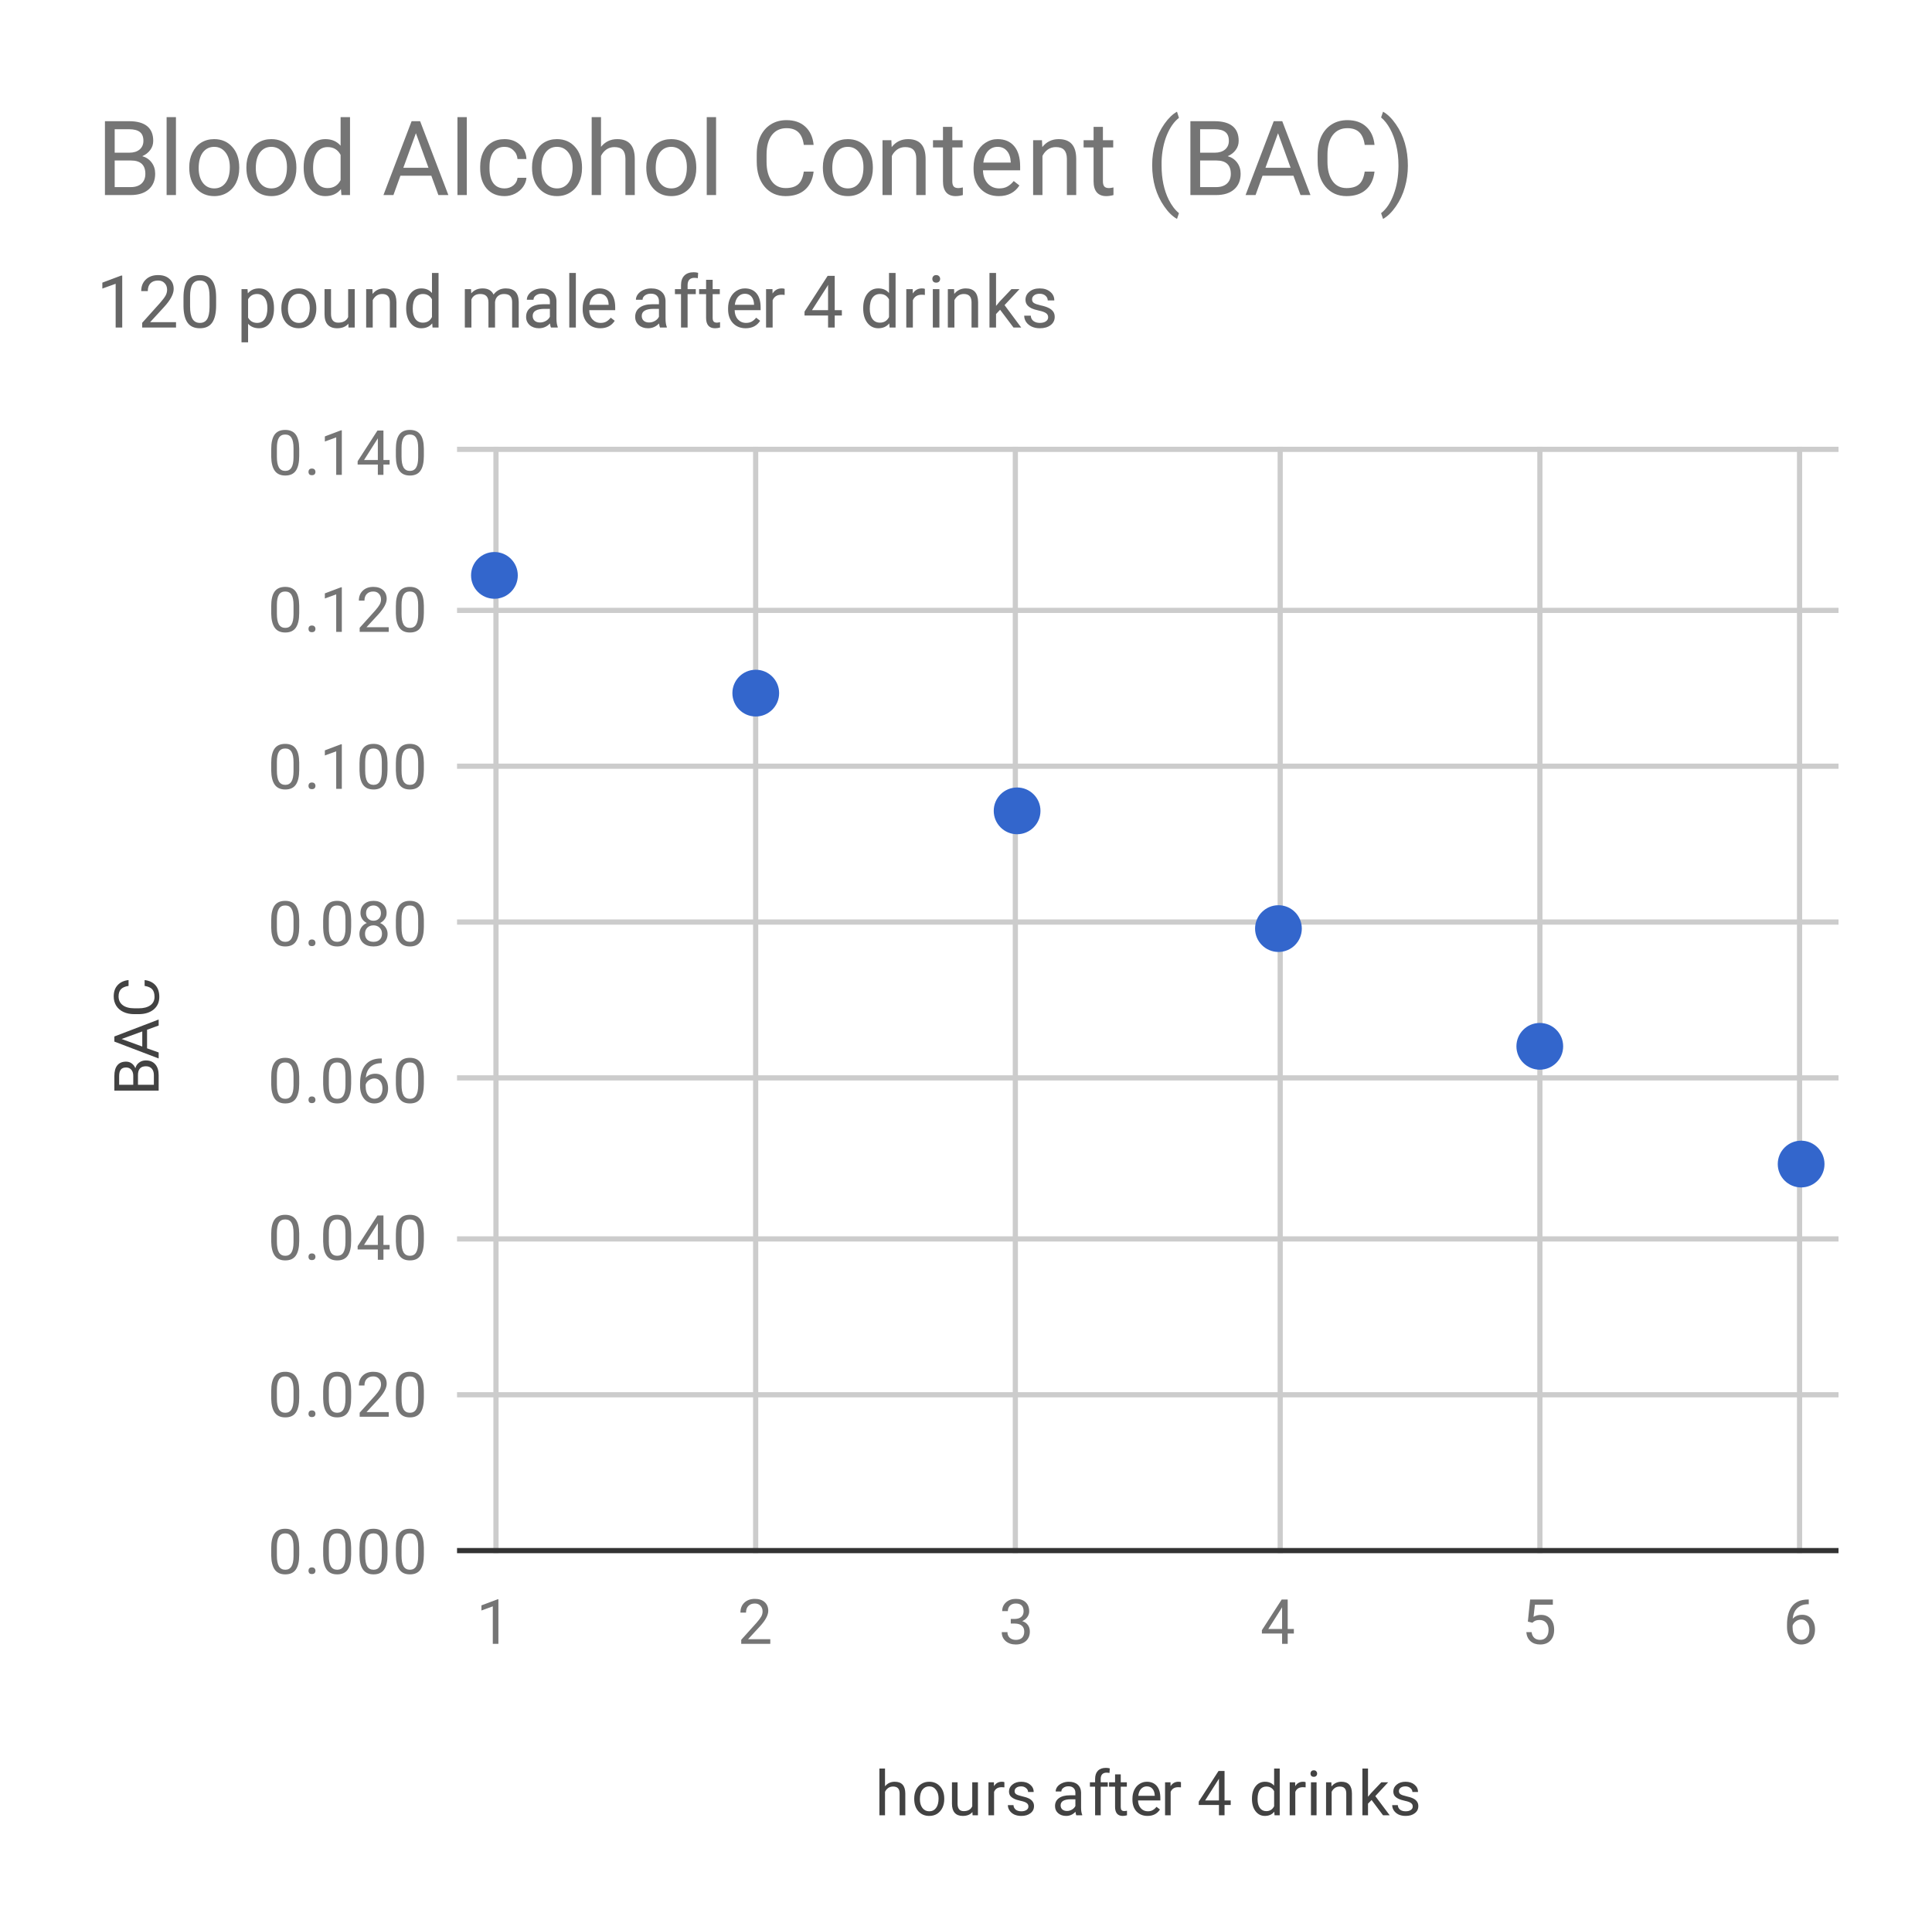 <svg version="1.1" viewBox="0.0 0.0 372.0 371.0" fill="none" stroke="none" stroke-linecap="square" stroke-miterlimit="10" width="372" height="371" xmlns:xlink="http://www.w3.org/1999/xlink" xmlns="http://www.w3.org/2000/svg"><path fill="#ffffff" d="M0 0L372.0 0L372.0 371.0L0 371.0L0 0Z" fill-rule="nonzero"/><path stroke="#cccccc" stroke-width="1.0" stroke-linecap="butt" d="M95.5 86.5L95.5 298.5" fill-rule="nonzero"/><path stroke="#cccccc" stroke-width="1.0" stroke-linecap="butt" d="M145.5 86.5L145.5 298.5" fill-rule="nonzero"/><path stroke="#cccccc" stroke-width="1.0" stroke-linecap="butt" d="M195.5 86.5L195.5 298.5" fill-rule="nonzero"/><path stroke="#cccccc" stroke-width="1.0" stroke-linecap="butt" d="M246.5 86.5L246.5 298.5" fill-rule="nonzero"/><path stroke="#cccccc" stroke-width="1.0" stroke-linecap="butt" d="M296.5 86.5L296.5 298.5" fill-rule="nonzero"/><path stroke="#cccccc" stroke-width="1.0" stroke-linecap="butt" d="M346.5 86.5L346.5 298.5" fill-rule="nonzero"/><path stroke="#333333" stroke-width="1.0" stroke-linecap="butt" d="M88.5 298.5L353.5 298.5" fill-rule="nonzero"/><path stroke="#cccccc" stroke-width="1.0" stroke-linecap="butt" d="M88.5 268.5L353.5 268.5" fill-rule="nonzero"/><path stroke="#cccccc" stroke-width="1.0" stroke-linecap="butt" d="M88.5 238.5L353.5 238.5" fill-rule="nonzero"/><path stroke="#cccccc" stroke-width="1.0" stroke-linecap="butt" d="M88.5 207.5L353.5 207.5" fill-rule="nonzero"/><path stroke="#cccccc" stroke-width="1.0" stroke-linecap="butt" d="M88.5 177.5L353.5 177.5" fill-rule="nonzero"/><path stroke="#cccccc" stroke-width="1.0" stroke-linecap="butt" d="M88.5 147.5L353.5 147.5" fill-rule="nonzero"/><path stroke="#cccccc" stroke-width="1.0" stroke-linecap="butt" d="M88.5 117.5L353.5 117.5" fill-rule="nonzero"/><path stroke="#cccccc" stroke-width="1.0" stroke-linecap="butt" d="M88.5 86.5L353.5 86.5" fill-rule="nonzero"/><clipPath id="id_0"><path d="M88.55 86.917L353.45 86.917L353.45 298.45L88.55 298.45L88.55 86.917Z" clip-rule="nonzero"/></clipPath><path fill="#3366cc" clip-path="url(#id_0)" d="M99.699 110.766C99.699 113.251 97.684 115.266 95.199 115.266C92.713 115.266 90.699 113.251 90.699 110.766C90.699 108.281 92.713 106.266 95.199 106.266C97.684 106.266 99.699 108.281 99.699 110.766Z" fill-rule="nonzero"/><path fill="#3366cc" clip-path="url(#id_0)" d="M150.019 133.43C150.019 135.916 148.004 137.93 145.519 137.93C143.034 137.93 141.019 135.916 141.019 133.43C141.019 130.945 143.034 128.93 145.519 128.93C148.004 128.93 150.019 130.945 150.019 133.43Z" fill-rule="nonzero"/><path fill="#3366cc" clip-path="url(#id_0)" d="M200.34 156.095C200.34 158.58 198.325 160.595 195.84 160.595C193.354 160.595 191.34 158.58 191.34 156.095C191.34 153.609 193.354 151.595 195.84 151.595C198.325 151.595 200.34 153.609 200.34 156.095Z" fill-rule="nonzero"/><path fill="#3366cc" clip-path="url(#id_0)" d="M250.66 178.759C250.66 181.244 248.646 183.259 246.16 183.259C243.675 183.259 241.66 181.244 241.66 178.759C241.66 176.274 243.675 174.259 246.16 174.259C248.646 174.259 250.66 176.274 250.66 178.759Z" fill-rule="nonzero"/><path fill="#3366cc" clip-path="url(#id_0)" d="M300.981 201.423C300.981 203.908 298.966 205.923 296.481 205.923C293.996 205.923 291.981 203.908 291.981 201.423C291.981 198.938 293.996 196.923 296.481 196.923C298.966 196.923 300.981 198.938 300.981 201.423Z" fill-rule="nonzero"/><path fill="#3366cc" clip-path="url(#id_0)" d="M351.301 224.087C351.301 226.573 349.287 228.587 346.801 228.587C344.316 228.587 342.301 226.573 342.301 224.087C342.301 221.602 344.316 219.587 346.801 219.587C349.287 219.587 351.301 221.602 351.301 224.087Z" fill-rule="nonzero"/><path fill="#424242" d="M170.406 343.872Q171.125 342.997 172.281 342.997Q174.297 342.997 174.312 345.262L174.312 349.45L173.219 349.45L173.219 345.247Q173.219 344.575 172.906 344.247Q172.609 343.919 171.953 343.919Q171.422 343.919 171.016 344.2Q170.625 344.481 170.406 344.934L170.406 349.45L169.328 349.45L169.328 340.45L170.406 340.45L170.406 343.872ZM176.031 346.216Q176.031 345.294 176.391 344.544Q176.766 343.794 177.422 343.403Q178.078 342.997 178.906 342.997Q180.203 342.997 181.0 343.887Q181.812 344.778 181.812 346.278L181.812 346.356Q181.812 347.278 181.453 348.012Q181.094 348.747 180.438 349.169Q179.781 349.575 178.922 349.575Q177.641 349.575 176.828 348.684Q176.031 347.778 176.031 346.294L176.031 346.216ZM177.125 346.356Q177.125 347.403 177.609 348.044Q178.109 348.684 178.922 348.684Q179.75 348.684 180.234 348.044Q180.719 347.387 180.719 346.216Q180.719 345.184 180.219 344.544Q179.734 343.887 178.906 343.887Q178.109 343.887 177.609 344.528Q177.125 345.153 177.125 346.356ZM187.234 348.825Q186.609 349.575 185.375 349.575Q184.359 349.575 183.828 348.981Q183.297 348.387 183.297 347.231L183.297 343.106L184.375 343.106L184.375 347.2Q184.375 348.653 185.547 348.653Q186.797 348.653 187.203 347.716L187.203 343.106L188.297 343.106L188.297 349.45L187.266 349.45L187.234 348.825ZM193.391 344.075Q193.141 344.044 192.859 344.044Q191.781 344.044 191.406 344.95L191.406 349.45L190.328 349.45L190.328 343.106L191.375 343.106L191.391 343.841Q191.922 342.997 192.906 342.997Q193.219 342.997 193.391 343.075L193.391 344.075ZM198.016 347.762Q198.016 347.325 197.672 347.091Q197.344 346.841 196.516 346.669Q195.703 346.497 195.219 346.247Q194.734 345.997 194.5 345.669Q194.281 345.325 194.281 344.856Q194.281 344.075 194.938 343.544Q195.594 342.997 196.625 342.997Q197.703 342.997 198.359 343.559Q199.031 344.106 199.031 344.966L197.953 344.966Q197.953 344.528 197.562 344.216Q197.188 343.887 196.625 343.887Q196.031 343.887 195.688 344.153Q195.359 344.403 195.359 344.809Q195.359 345.2 195.672 345.403Q195.984 345.606 196.797 345.794Q197.609 345.966 198.109 346.216Q198.609 346.466 198.844 346.825Q199.094 347.184 199.094 347.684Q199.094 348.544 198.406 349.059Q197.734 349.575 196.656 349.575Q195.891 349.575 195.297 349.309Q194.719 349.028 194.391 348.544Q194.062 348.059 194.062 347.497L195.141 347.497Q195.172 348.044 195.578 348.372Q195.984 348.684 196.656 348.684Q197.266 348.684 197.641 348.434Q198.016 348.184 198.016 347.762ZM207.234 349.45Q207.141 349.262 207.078 348.778Q206.328 349.575 205.281 349.575Q204.344 349.575 203.734 349.044Q203.141 348.512 203.141 347.684Q203.141 346.7 203.891 346.153Q204.641 345.606 206.016 345.606L207.062 345.606L207.062 345.106Q207.062 344.544 206.719 344.216Q206.391 343.872 205.719 343.872Q205.141 343.872 204.75 344.169Q204.359 344.45 204.359 344.872L203.266 344.872Q203.266 344.387 203.594 343.95Q203.938 343.512 204.516 343.262Q205.094 342.997 205.781 342.997Q206.891 342.997 207.5 343.544Q208.125 344.091 208.156 345.044L208.156 347.966Q208.156 348.841 208.375 349.356L208.375 349.45L207.234 349.45ZM205.438 348.622Q205.953 348.622 206.406 348.356Q206.859 348.091 207.062 347.669L207.062 346.372L206.219 346.372Q204.219 346.372 204.219 347.544Q204.219 348.044 204.562 348.341Q204.906 348.622 205.438 348.622ZM210.859 349.45L210.859 343.95L209.859 343.95L209.859 343.106L210.859 343.106L210.859 342.466Q210.859 341.434 211.391 340.887Q211.938 340.325 212.938 340.325Q213.312 340.325 213.688 340.419L213.625 341.309Q213.344 341.247 213.047 341.247Q212.516 341.247 212.219 341.559Q211.938 341.872 211.938 342.434L211.938 343.106L213.297 343.106L213.297 343.95L211.938 343.95L211.938 349.45L210.859 349.45ZM215.797 341.575L215.797 343.106L216.969 343.106L216.969 343.95L215.797 343.95L215.797 347.872Q215.797 348.262 215.953 348.45Q216.109 348.637 216.484 348.637Q216.672 348.637 217.0 348.575L217.0 349.45Q216.578 349.575 216.172 349.575Q215.453 349.575 215.078 349.137Q214.703 348.684 214.703 347.872L214.703 343.95L213.547 343.95L213.547 343.106L214.703 343.106L214.703 341.575L215.797 341.575ZM220.953 349.575Q219.656 349.575 218.844 348.731Q218.047 347.872 218.047 346.45L218.047 346.262Q218.047 345.309 218.406 344.575Q218.766 343.825 219.406 343.419Q220.062 342.997 220.812 342.997Q222.047 342.997 222.734 343.809Q223.422 344.622 223.422 346.137L223.422 346.591L219.125 346.591Q219.156 347.528 219.672 348.106Q220.203 348.684 221.016 348.684Q221.578 348.684 221.969 348.45Q222.375 348.216 222.688 347.825L223.344 348.341Q222.547 349.575 220.953 349.575ZM220.812 343.887Q220.156 343.887 219.703 344.372Q219.266 344.841 219.172 345.7L222.344 345.7L222.344 345.622Q222.297 344.794 221.891 344.341Q221.5 343.887 220.812 343.887ZM227.391 344.075Q227.141 344.044 226.859 344.044Q225.781 344.044 225.406 344.95L225.406 349.45L224.328 349.45L224.328 343.106L225.375 343.106L225.391 343.841Q225.922 342.997 226.906 342.997Q227.219 342.997 227.391 343.075L227.391 344.075ZM235.781 346.591L236.969 346.591L236.969 347.466L235.781 347.466L235.781 349.45L234.703 349.45L234.703 347.466L230.812 347.466L230.812 346.825L234.625 340.919L235.781 340.919L235.781 346.591ZM232.047 346.591L234.703 346.591L234.703 342.403L234.562 342.637L232.047 346.591ZM241.062 346.231Q241.062 344.762 241.75 343.887Q242.438 342.997 243.562 342.997Q244.672 342.997 245.328 343.747L245.328 340.45L246.406 340.45L246.406 349.45L245.406 349.45L245.359 348.762Q244.703 349.575 243.547 349.575Q242.453 349.575 241.75 348.669Q241.062 347.762 241.062 346.309L241.062 346.231ZM242.141 346.356Q242.141 347.434 242.578 348.044Q243.031 348.653 243.812 348.653Q244.844 348.653 245.328 347.716L245.328 344.809Q244.844 343.919 243.828 343.919Q243.031 343.919 242.578 344.528Q242.141 345.137 242.141 346.356ZM251.391 344.075Q251.141 344.044 250.859 344.044Q249.781 344.044 249.406 344.95L249.406 349.45L248.328 349.45L248.328 343.106L249.375 343.106L249.391 343.841Q249.922 342.997 250.906 342.997Q251.219 342.997 251.391 343.075L251.391 344.075ZM253.5 349.45L252.422 349.45L252.422 343.106L253.5 343.106L253.5 349.45ZM252.328 341.434Q252.328 341.169 252.484 340.981Q252.656 340.794 252.969 340.794Q253.281 340.794 253.438 340.981Q253.609 341.169 253.609 341.434Q253.609 341.684 253.438 341.872Q253.281 342.044 252.969 342.044Q252.656 342.044 252.484 341.872Q252.328 341.684 252.328 341.434ZM256.344 343.106L256.375 343.903Q257.109 342.997 258.281 342.997Q260.297 342.997 260.312 345.262L260.312 349.45L259.219 349.45L259.219 345.247Q259.219 344.575 258.906 344.247Q258.609 343.919 257.953 343.919Q257.422 343.919 257.016 344.2Q256.625 344.481 256.406 344.934L256.406 349.45L255.328 349.45L255.328 343.106L256.344 343.106ZM264.094 346.512L263.406 347.216L263.406 349.45L262.328 349.45L262.328 340.45L263.406 340.45L263.406 345.887L263.984 345.2L265.969 343.106L267.281 343.106L264.812 345.762L267.578 349.45L266.297 349.45L264.094 346.512ZM272.016 347.762Q272.016 347.325 271.672 347.091Q271.344 346.841 270.516 346.669Q269.703 346.497 269.219 346.247Q268.734 345.997 268.5 345.669Q268.281 345.325 268.281 344.856Q268.281 344.075 268.938 343.544Q269.594 342.997 270.625 342.997Q271.703 342.997 272.359 343.559Q273.031 344.106 273.031 344.966L271.953 344.966Q271.953 344.528 271.562 344.216Q271.188 343.887 270.625 343.887Q270.031 343.887 269.688 344.153Q269.359 344.403 269.359 344.809Q269.359 345.2 269.672 345.403Q269.984 345.606 270.797 345.794Q271.609 345.966 272.109 346.216Q272.609 346.466 272.844 346.825Q273.094 347.184 273.094 347.684Q273.094 348.544 272.406 349.059Q271.734 349.575 270.656 349.575Q269.891 349.575 269.297 349.309Q268.719 349.028 268.391 348.544Q268.062 348.059 268.062 347.497L269.141 347.497Q269.172 348.044 269.578 348.372Q269.984 348.684 270.656 348.684Q271.266 348.684 271.641 348.434Q272.016 348.184 272.016 347.762Z" fill-rule="nonzero"/><path fill="#424242" d="M30.55 209.949L22.019 209.949L22.019 207.152Q22.019 205.761 22.597 205.074Q23.159 204.371 24.284 204.371Q24.894 204.371 25.363 204.715Q25.816 205.043 26.066 205.636Q26.253 204.933 26.8 204.543Q27.331 204.136 28.081 204.136Q29.238 204.136 29.894 204.886Q30.55 205.621 30.55 206.98L30.55 209.949ZM26.566 208.824L29.628 208.824L29.628 206.965Q29.628 206.168 29.222 205.715Q28.816 205.261 28.097 205.261Q26.566 205.261 26.566 206.949L26.566 208.824ZM25.659 208.824L25.659 207.121Q25.659 206.386 25.3 205.949Q24.925 205.496 24.284 205.496Q23.581 205.496 23.269 205.902Q22.941 206.308 22.941 207.152L22.941 208.824L25.659 208.824ZM28.316 198.23L28.316 201.808L30.55 202.605L30.55 203.761L22.019 200.511L22.019 199.527L30.55 196.261L30.55 197.418L28.316 198.23ZM27.394 201.465L27.394 198.558L23.409 200.011L27.394 201.465ZM27.847 188.668Q29.191 188.824 29.941 189.668Q30.675 190.511 30.675 191.902Q30.675 193.418 29.597 194.324Q28.503 195.23 26.675 195.23L25.863 195.23Q24.675 195.23 23.769 194.808Q22.863 194.386 22.378 193.605Q21.894 192.824 21.894 191.808Q21.894 190.449 22.659 189.636Q23.425 188.808 24.753 188.668L24.753 189.793Q23.738 189.949 23.284 190.433Q22.831 190.918 22.831 191.808Q22.831 192.886 23.628 193.496Q24.425 194.105 25.894 194.105L26.722 194.105Q28.113 194.105 28.941 193.527Q29.753 192.949 29.753 191.902Q29.753 190.965 29.331 190.465Q28.894 189.965 27.847 189.793L27.847 188.668Z" fill-rule="nonzero"/><path fill="#757575" d="M57.612 299.309Q57.612 301.216 56.956 302.153Q56.316 303.075 54.925 303.075Q53.566 303.075 52.909 302.169Q52.253 301.262 52.222 299.45L52.222 298.012Q52.222 296.122 52.862 295.216Q53.519 294.294 54.909 294.294Q56.284 294.294 56.941 295.184Q57.597 296.059 57.612 297.903L57.612 299.309ZM56.519 297.825Q56.519 296.45 56.128 295.825Q55.753 295.184 54.909 295.184Q54.081 295.184 53.691 295.825Q53.316 296.45 53.316 297.747L53.316 299.481Q53.316 300.856 53.706 301.528Q54.112 302.184 54.925 302.184Q55.722 302.184 56.112 301.559Q56.503 300.934 56.519 299.606L56.519 297.825ZM59.394 302.387Q59.394 302.106 59.55 301.919Q59.722 301.731 60.05 301.731Q60.394 301.731 60.566 301.919Q60.737 302.106 60.737 302.387Q60.737 302.653 60.566 302.841Q60.394 303.012 60.05 303.012Q59.722 303.012 59.55 302.841Q59.394 302.653 59.394 302.387ZM67.612 299.309Q67.612 301.216 66.956 302.153Q66.316 303.075 64.925 303.075Q63.566 303.075 62.909 302.169Q62.253 301.262 62.222 299.45L62.222 298.012Q62.222 296.122 62.862 295.216Q63.519 294.294 64.909 294.294Q66.284 294.294 66.941 295.184Q67.597 296.059 67.612 297.903L67.612 299.309ZM66.519 297.825Q66.519 296.45 66.128 295.825Q65.753 295.184 64.909 295.184Q64.081 295.184 63.691 295.825Q63.316 296.45 63.316 297.747L63.316 299.481Q63.316 300.856 63.706 301.528Q64.112 302.184 64.925 302.184Q65.722 302.184 66.112 301.559Q66.503 300.934 66.519 299.606L66.519 297.825ZM74.612 299.309Q74.612 301.216 73.956 302.153Q73.316 303.075 71.925 303.075Q70.566 303.075 69.909 302.169Q69.253 301.262 69.222 299.45L69.222 298.012Q69.222 296.122 69.862 295.216Q70.519 294.294 71.909 294.294Q73.284 294.294 73.941 295.184Q74.597 296.059 74.612 297.903L74.612 299.309ZM73.519 297.825Q73.519 296.45 73.128 295.825Q72.753 295.184 71.909 295.184Q71.081 295.184 70.691 295.825Q70.316 296.45 70.316 297.747L70.316 299.481Q70.316 300.856 70.706 301.528Q71.112 302.184 71.925 302.184Q72.722 302.184 73.112 301.559Q73.503 300.934 73.519 299.606L73.519 297.825ZM81.612 299.309Q81.612 301.216 80.956 302.153Q80.316 303.075 78.925 303.075Q77.566 303.075 76.909 302.169Q76.253 301.262 76.222 299.45L76.222 298.012Q76.222 296.122 76.862 295.216Q77.519 294.294 78.909 294.294Q80.284 294.294 80.941 295.184Q81.597 296.059 81.612 297.903L81.612 299.309ZM80.519 297.825Q80.519 296.45 80.128 295.825Q79.753 295.184 78.909 295.184Q78.081 295.184 77.691 295.825Q77.316 296.45 77.316 297.747L77.316 299.481Q77.316 300.856 77.706 301.528Q78.112 302.184 78.925 302.184Q79.722 302.184 80.112 301.559Q80.503 300.934 80.519 299.606L80.519 297.825Z" fill-rule="nonzero"/><path fill="#757575" d="M57.612 269.09Q57.612 270.997 56.956 271.934Q56.316 272.856 54.925 272.856Q53.566 272.856 52.909 271.95Q52.253 271.043 52.222 269.231L52.222 267.793Q52.222 265.903 52.862 264.997Q53.519 264.075 54.909 264.075Q56.284 264.075 56.941 264.965Q57.597 265.84 57.612 267.684L57.612 269.09ZM56.519 267.606Q56.519 266.231 56.128 265.606Q55.753 264.965 54.909 264.965Q54.081 264.965 53.691 265.606Q53.316 266.231 53.316 267.528L53.316 269.262Q53.316 270.637 53.706 271.309Q54.112 271.965 54.925 271.965Q55.722 271.965 56.112 271.34Q56.503 270.715 56.519 269.387L56.519 267.606ZM59.394 272.168Q59.394 271.887 59.55 271.7Q59.722 271.512 60.05 271.512Q60.394 271.512 60.566 271.7Q60.737 271.887 60.737 272.168Q60.737 272.434 60.566 272.622Q60.394 272.793 60.05 272.793Q59.722 272.793 59.55 272.622Q59.394 272.434 59.394 272.168ZM67.612 269.09Q67.612 270.997 66.956 271.934Q66.316 272.856 64.925 272.856Q63.566 272.856 62.909 271.95Q62.253 271.043 62.222 269.231L62.222 267.793Q62.222 265.903 62.862 264.997Q63.519 264.075 64.909 264.075Q66.284 264.075 66.941 264.965Q67.597 265.84 67.612 267.684L67.612 269.09ZM66.519 267.606Q66.519 266.231 66.128 265.606Q65.753 264.965 64.909 264.965Q64.081 264.965 63.691 265.606Q63.316 266.231 63.316 267.528L63.316 269.262Q63.316 270.637 63.706 271.309Q64.112 271.965 64.925 271.965Q65.722 271.965 66.112 271.34Q66.503 270.715 66.519 269.387L66.519 267.606ZM74.847 272.731L69.253 272.731L69.253 271.95L72.206 268.668Q72.862 267.918 73.112 267.465Q73.362 266.997 73.362 266.497Q73.362 265.825 72.956 265.403Q72.566 264.965 71.878 264.965Q71.081 264.965 70.628 265.434Q70.175 265.887 70.175 266.715L69.097 266.715Q69.097 265.528 69.847 264.809Q70.612 264.075 71.878 264.075Q73.081 264.075 73.769 264.7Q74.456 265.325 74.456 266.372Q74.456 267.622 72.847 269.372L70.566 271.84L74.847 271.84L74.847 272.731ZM81.612 269.09Q81.612 270.997 80.956 271.934Q80.316 272.856 78.925 272.856Q77.566 272.856 76.909 271.95Q76.253 271.043 76.222 269.231L76.222 267.793Q76.222 265.903 76.862 264.997Q77.519 264.075 78.909 264.075Q80.284 264.075 80.941 264.965Q81.597 265.84 81.612 267.684L81.612 269.09ZM80.519 267.606Q80.519 266.231 80.128 265.606Q79.753 264.965 78.909 264.965Q78.081 264.965 77.691 265.606Q77.316 266.231 77.316 267.528L77.316 269.262Q77.316 270.637 77.706 271.309Q78.112 271.965 78.925 271.965Q79.722 271.965 80.112 271.34Q80.503 270.715 80.519 269.387L80.519 267.606Z" fill-rule="nonzero"/><path fill="#757575" d="M57.612 238.871Q57.612 240.778 56.956 241.715Q56.316 242.637 54.925 242.637Q53.566 242.637 52.909 241.731Q52.253 240.824 52.222 239.012L52.222 237.574Q52.222 235.684 52.862 234.778Q53.519 233.856 54.909 233.856Q56.284 233.856 56.941 234.746Q57.597 235.621 57.612 237.465L57.612 238.871ZM56.519 237.387Q56.519 236.012 56.128 235.387Q55.753 234.746 54.909 234.746Q54.081 234.746 53.691 235.387Q53.316 236.012 53.316 237.309L53.316 239.043Q53.316 240.418 53.706 241.09Q54.112 241.746 54.925 241.746Q55.722 241.746 56.112 241.121Q56.503 240.496 56.519 239.168L56.519 237.387ZM59.394 241.949Q59.394 241.668 59.55 241.481Q59.722 241.293 60.05 241.293Q60.394 241.293 60.566 241.481Q60.737 241.668 60.737 241.949Q60.737 242.215 60.566 242.403Q60.394 242.574 60.05 242.574Q59.722 242.574 59.55 242.403Q59.394 242.215 59.394 241.949ZM67.612 238.871Q67.612 240.778 66.956 241.715Q66.316 242.637 64.925 242.637Q63.566 242.637 62.909 241.731Q62.253 240.824 62.222 239.012L62.222 237.574Q62.222 235.684 62.862 234.778Q63.519 233.856 64.909 233.856Q66.284 233.856 66.941 234.746Q67.597 235.621 67.612 237.465L67.612 238.871ZM66.519 237.387Q66.519 236.012 66.128 235.387Q65.753 234.746 64.909 234.746Q64.081 234.746 63.691 235.387Q63.316 236.012 63.316 237.309L63.316 239.043Q63.316 240.418 63.706 241.09Q64.112 241.746 64.925 241.746Q65.722 241.746 66.112 241.121Q66.503 240.496 66.519 239.168L66.519 237.387ZM73.831 239.653L75.019 239.653L75.019 240.528L73.831 240.528L73.831 242.512L72.753 242.512L72.753 240.528L68.862 240.528L68.862 239.887L72.675 233.981L73.831 233.981L73.831 239.653ZM70.097 239.653L72.753 239.653L72.753 235.465L72.612 235.699L70.097 239.653ZM81.612 238.871Q81.612 240.778 80.956 241.715Q80.316 242.637 78.925 242.637Q77.566 242.637 76.909 241.731Q76.253 240.824 76.222 239.012L76.222 237.574Q76.222 235.684 76.862 234.778Q77.519 233.856 78.909 233.856Q80.284 233.856 80.941 234.746Q81.597 235.621 81.612 237.465L81.612 238.871ZM80.519 237.387Q80.519 236.012 80.128 235.387Q79.753 234.746 78.909 234.746Q78.081 234.746 77.691 235.387Q77.316 236.012 77.316 237.309L77.316 239.043Q77.316 240.418 77.706 241.09Q78.112 241.746 78.925 241.746Q79.722 241.746 80.112 241.121Q80.503 240.496 80.519 239.168L80.519 237.387Z" fill-rule="nonzero"/><path fill="#757575" d="M57.612 208.652Q57.612 210.558 56.956 211.496Q56.316 212.418 54.925 212.418Q53.566 212.418 52.909 211.512Q52.253 210.605 52.222 208.793L52.222 207.355Q52.222 205.465 52.862 204.558Q53.519 203.637 54.909 203.637Q56.284 203.637 56.941 204.527Q57.597 205.402 57.612 207.246L57.612 208.652ZM56.519 207.168Q56.519 205.793 56.128 205.168Q55.753 204.527 54.909 204.527Q54.081 204.527 53.691 205.168Q53.316 205.793 53.316 207.09L53.316 208.824Q53.316 210.199 53.706 210.871Q54.112 211.527 54.925 211.527Q55.722 211.527 56.112 210.902Q56.503 210.277 56.519 208.949L56.519 207.168ZM59.394 211.73Q59.394 211.449 59.55 211.262Q59.722 211.074 60.05 211.074Q60.394 211.074 60.566 211.262Q60.737 211.449 60.737 211.73Q60.737 211.996 60.566 212.183Q60.394 212.355 60.05 212.355Q59.722 212.355 59.55 212.183Q59.394 211.996 59.394 211.73ZM67.612 208.652Q67.612 210.558 66.956 211.496Q66.316 212.418 64.925 212.418Q63.566 212.418 62.909 211.512Q62.253 210.605 62.222 208.793L62.222 207.355Q62.222 205.465 62.862 204.558Q63.519 203.637 64.909 203.637Q66.284 203.637 66.941 204.527Q67.597 205.402 67.612 207.246L67.612 208.652ZM66.519 207.168Q66.519 205.793 66.128 205.168Q65.753 204.527 64.909 204.527Q64.081 204.527 63.691 205.168Q63.316 205.793 63.316 207.09L63.316 208.824Q63.316 210.199 63.706 210.871Q64.112 211.527 64.925 211.527Q65.722 211.527 66.112 210.902Q66.503 210.277 66.519 208.949L66.519 207.168ZM73.519 203.762L73.519 204.668L73.316 204.668Q72.05 204.699 71.3 205.433Q70.55 206.152 70.425 207.465Q71.112 206.699 72.269 206.699Q73.378 206.699 74.05 207.48Q74.722 208.262 74.722 209.512Q74.722 210.824 74.003 211.621Q73.284 212.418 72.066 212.418Q70.847 212.418 70.081 211.48Q69.331 210.527 69.331 209.043L69.331 208.637Q69.331 206.277 70.331 205.027Q71.331 203.777 73.316 203.762L73.519 203.762ZM72.097 207.605Q71.534 207.605 71.066 207.933Q70.597 208.262 70.409 208.777L70.409 209.168Q70.409 210.23 70.878 210.871Q71.362 211.512 72.066 211.512Q72.8 211.512 73.222 210.98Q73.644 210.433 73.644 209.558Q73.644 208.683 73.222 208.152Q72.8 207.605 72.097 207.605ZM81.612 208.652Q81.612 210.558 80.956 211.496Q80.316 212.418 78.925 212.418Q77.566 212.418 76.909 211.512Q76.253 210.605 76.222 208.793L76.222 207.355Q76.222 205.465 76.862 204.558Q77.519 203.637 78.909 203.637Q80.284 203.637 80.941 204.527Q81.597 205.402 81.612 207.246L81.612 208.652ZM80.519 207.168Q80.519 205.793 80.128 205.168Q79.753 204.527 78.909 204.527Q78.081 204.527 77.691 205.168Q77.316 205.793 77.316 207.09L77.316 208.824Q77.316 210.199 77.706 210.871Q78.112 211.527 78.925 211.527Q79.722 211.527 80.112 210.902Q80.503 210.277 80.519 208.949L80.519 207.168Z" fill-rule="nonzero"/><path fill="#757575" d="M57.612 178.433Q57.612 180.339 56.956 181.277Q56.316 182.199 54.925 182.199Q53.566 182.199 52.909 181.293Q52.253 180.386 52.222 178.574L52.222 177.136Q52.222 175.246 52.862 174.339Q53.519 173.418 54.909 173.418Q56.284 173.418 56.941 174.308Q57.597 175.183 57.612 177.027L57.612 178.433ZM56.519 176.949Q56.519 175.574 56.128 174.949Q55.753 174.308 54.909 174.308Q54.081 174.308 53.691 174.949Q53.316 175.574 53.316 176.871L53.316 178.605Q53.316 179.98 53.706 180.652Q54.112 181.308 54.925 181.308Q55.722 181.308 56.112 180.683Q56.503 180.058 56.519 178.73L56.519 176.949ZM59.394 181.511Q59.394 181.23 59.55 181.043Q59.722 180.855 60.05 180.855Q60.394 180.855 60.566 181.043Q60.737 181.23 60.737 181.511Q60.737 181.777 60.566 181.964Q60.394 182.136 60.05 182.136Q59.722 182.136 59.55 181.964Q59.394 181.777 59.394 181.511ZM67.612 178.433Q67.612 180.339 66.956 181.277Q66.316 182.199 64.925 182.199Q63.566 182.199 62.909 181.293Q62.253 180.386 62.222 178.574L62.222 177.136Q62.222 175.246 62.862 174.339Q63.519 173.418 64.909 173.418Q66.284 173.418 66.941 174.308Q67.597 175.183 67.612 177.027L67.612 178.433ZM66.519 176.949Q66.519 175.574 66.128 174.949Q65.753 174.308 64.909 174.308Q64.081 174.308 63.691 174.949Q63.316 175.574 63.316 176.871L63.316 178.605Q63.316 179.98 63.706 180.652Q64.112 181.308 64.925 181.308Q65.722 181.308 66.112 180.683Q66.503 180.058 66.519 178.73L66.519 176.949ZM74.441 175.761Q74.441 176.402 74.097 176.902Q73.753 177.402 73.191 177.683Q73.847 177.964 74.237 178.527Q74.628 179.074 74.628 179.777Q74.628 180.871 73.878 181.543Q73.144 182.199 71.925 182.199Q70.691 182.199 69.941 181.543Q69.206 180.871 69.206 179.777Q69.206 179.074 69.581 178.527Q69.956 177.964 70.628 177.683Q70.066 177.402 69.737 176.902Q69.409 176.402 69.409 175.761Q69.409 174.683 70.097 174.058Q70.784 173.418 71.925 173.418Q73.05 173.418 73.737 174.058Q74.441 174.683 74.441 175.761ZM73.55 179.746Q73.55 179.027 73.097 178.589Q72.644 178.136 71.909 178.136Q71.175 178.136 70.722 178.589Q70.284 179.027 70.284 179.761Q70.284 180.48 70.722 180.902Q71.159 181.308 71.925 181.308Q72.675 181.308 73.112 180.886Q73.55 180.464 73.55 179.746ZM71.925 174.308Q71.284 174.308 70.878 174.714Q70.487 175.105 70.487 175.793Q70.487 176.433 70.878 176.839Q71.269 177.246 71.909 177.246Q72.566 177.246 72.956 176.839Q73.347 176.433 73.347 175.793Q73.347 175.136 72.941 174.73Q72.534 174.308 71.925 174.308ZM81.612 178.433Q81.612 180.339 80.956 181.277Q80.316 182.199 78.925 182.199Q77.566 182.199 76.909 181.293Q76.253 180.386 76.222 178.574L76.222 177.136Q76.222 175.246 76.862 174.339Q77.519 173.418 78.909 173.418Q80.284 173.418 80.941 174.308Q81.597 175.183 81.612 177.027L81.612 178.433ZM80.519 176.949Q80.519 175.574 80.128 174.949Q79.753 174.308 78.909 174.308Q78.081 174.308 77.691 174.949Q77.316 175.574 77.316 176.871L77.316 178.605Q77.316 179.98 77.706 180.652Q78.112 181.308 78.925 181.308Q79.722 181.308 80.112 180.683Q80.503 180.058 80.519 178.73L80.519 176.949Z" fill-rule="nonzero"/><path fill="#757575" d="M57.612 148.214Q57.612 150.12 56.956 151.058Q56.316 151.98 54.925 151.98Q53.566 151.98 52.909 151.074Q52.253 150.167 52.222 148.355L52.222 146.917Q52.222 145.027 52.862 144.12Q53.519 143.199 54.909 143.199Q56.284 143.199 56.941 144.089Q57.597 144.964 57.612 146.808L57.612 148.214ZM56.519 146.73Q56.519 145.355 56.128 144.73Q55.753 144.089 54.909 144.089Q54.081 144.089 53.691 144.73Q53.316 145.355 53.316 146.652L53.316 148.386Q53.316 149.761 53.706 150.433Q54.112 151.089 54.925 151.089Q55.722 151.089 56.112 150.464Q56.503 149.839 56.519 148.511L56.519 146.73ZM59.394 151.292Q59.394 151.011 59.55 150.824Q59.722 150.636 60.05 150.636Q60.394 150.636 60.566 150.824Q60.737 151.011 60.737 151.292Q60.737 151.558 60.566 151.745Q60.394 151.917 60.05 151.917Q59.722 151.917 59.55 151.745Q59.394 151.558 59.394 151.292ZM65.816 151.855L64.737 151.855L64.737 144.636L62.55 145.433L62.55 144.449L65.659 143.277L65.816 143.277L65.816 151.855ZM74.612 148.214Q74.612 150.12 73.956 151.058Q73.316 151.98 71.925 151.98Q70.566 151.98 69.909 151.074Q69.253 150.167 69.222 148.355L69.222 146.917Q69.222 145.027 69.862 144.12Q70.519 143.199 71.909 143.199Q73.284 143.199 73.941 144.089Q74.597 144.964 74.612 146.808L74.612 148.214ZM73.519 146.73Q73.519 145.355 73.128 144.73Q72.753 144.089 71.909 144.089Q71.081 144.089 70.691 144.73Q70.316 145.355 70.316 146.652L70.316 148.386Q70.316 149.761 70.706 150.433Q71.112 151.089 71.925 151.089Q72.722 151.089 73.112 150.464Q73.503 149.839 73.519 148.511L73.519 146.73ZM81.612 148.214Q81.612 150.12 80.956 151.058Q80.316 151.98 78.925 151.98Q77.566 151.98 76.909 151.074Q76.253 150.167 76.222 148.355L76.222 146.917Q76.222 145.027 76.862 144.12Q77.519 143.199 78.909 143.199Q80.284 143.199 80.941 144.089Q81.597 144.964 81.612 146.808L81.612 148.214ZM80.519 146.73Q80.519 145.355 80.128 144.73Q79.753 144.089 78.909 144.089Q78.081 144.089 77.691 144.73Q77.316 145.355 77.316 146.652L77.316 148.386Q77.316 149.761 77.706 150.433Q78.112 151.089 78.925 151.089Q79.722 151.089 80.112 150.464Q80.503 149.839 80.519 148.511L80.519 146.73Z" fill-rule="nonzero"/><path fill="#757575" d="M57.612 117.995Q57.612 119.901 56.956 120.839Q56.316 121.761 54.925 121.761Q53.566 121.761 52.909 120.854Q52.253 119.948 52.222 118.136L52.222 116.698Q52.222 114.808 52.862 113.901Q53.519 112.979 54.909 112.979Q56.284 112.979 56.941 113.87Q57.597 114.745 57.612 116.589L57.612 117.995ZM56.519 116.511Q56.519 115.136 56.128 114.511Q55.753 113.87 54.909 113.87Q54.081 113.87 53.691 114.511Q53.316 115.136 53.316 116.433L53.316 118.167Q53.316 119.542 53.706 120.214Q54.112 120.87 54.925 120.87Q55.722 120.87 56.112 120.245Q56.503 119.62 56.519 118.292L56.519 116.511ZM59.394 121.073Q59.394 120.792 59.55 120.604Q59.722 120.417 60.05 120.417Q60.394 120.417 60.566 120.604Q60.737 120.792 60.737 121.073Q60.737 121.339 60.566 121.526Q60.394 121.698 60.05 121.698Q59.722 121.698 59.55 121.526Q59.394 121.339 59.394 121.073ZM65.816 121.636L64.737 121.636L64.737 114.417L62.55 115.214L62.55 114.229L65.659 113.058L65.816 113.058L65.816 121.636ZM74.847 121.636L69.253 121.636L69.253 120.854L72.206 117.573Q72.862 116.823 73.112 116.37Q73.362 115.901 73.362 115.401Q73.362 114.729 72.956 114.308Q72.566 113.87 71.878 113.87Q71.081 113.87 70.628 114.339Q70.175 114.792 70.175 115.62L69.097 115.62Q69.097 114.433 69.847 113.714Q70.612 112.979 71.878 112.979Q73.081 112.979 73.769 113.604Q74.456 114.229 74.456 115.276Q74.456 116.526 72.847 118.276L70.566 120.745L74.847 120.745L74.847 121.636ZM81.612 117.995Q81.612 119.901 80.956 120.839Q80.316 121.761 78.925 121.761Q77.566 121.761 76.909 120.854Q76.253 119.948 76.222 118.136L76.222 116.698Q76.222 114.808 76.862 113.901Q77.519 112.979 78.909 112.979Q80.284 112.979 80.941 113.87Q81.597 114.745 81.612 116.589L81.612 117.995ZM80.519 116.511Q80.519 115.136 80.128 114.511Q79.753 113.87 78.909 113.87Q78.081 113.87 77.691 114.511Q77.316 115.136 77.316 116.433L77.316 118.167Q77.316 119.542 77.706 120.214Q78.112 120.87 78.925 120.87Q79.722 120.87 80.112 120.245Q80.503 119.62 80.519 118.292L80.519 116.511Z" fill-rule="nonzero"/><path fill="#757575" d="M57.612 87.776Q57.612 89.682 56.956 90.62Q56.316 91.542 54.925 91.542Q53.566 91.542 52.909 90.635Q52.253 89.729 52.222 87.917L52.222 86.479Q52.222 84.589 52.862 83.682Q53.519 82.76 54.909 82.76Q56.284 82.76 56.941 83.651Q57.597 84.526 57.612 86.37L57.612 87.776ZM56.519 86.292Q56.519 84.917 56.128 84.292Q55.753 83.651 54.909 83.651Q54.081 83.651 53.691 84.292Q53.316 84.917 53.316 86.214L53.316 87.948Q53.316 89.323 53.706 89.995Q54.112 90.651 54.925 90.651Q55.722 90.651 56.112 90.026Q56.503 89.401 56.519 88.073L56.519 86.292ZM59.394 90.854Q59.394 90.573 59.55 90.385Q59.722 90.198 60.05 90.198Q60.394 90.198 60.566 90.385Q60.737 90.573 60.737 90.854Q60.737 91.12 60.566 91.307Q60.394 91.479 60.05 91.479Q59.722 91.479 59.55 91.307Q59.394 91.12 59.394 90.854ZM65.816 91.417L64.737 91.417L64.737 84.198L62.55 84.995L62.55 84.01L65.659 82.839L65.816 82.839L65.816 91.417ZM73.831 88.557L75.019 88.557L75.019 89.432L73.831 89.432L73.831 91.417L72.753 91.417L72.753 89.432L68.862 89.432L68.862 88.792L72.675 82.885L73.831 82.885L73.831 88.557ZM70.097 88.557L72.753 88.557L72.753 84.37L72.612 84.604L70.097 88.557ZM81.612 87.776Q81.612 89.682 80.956 90.62Q80.316 91.542 78.925 91.542Q77.566 91.542 76.909 90.635Q76.253 89.729 76.222 87.917L76.222 86.479Q76.222 84.589 76.862 83.682Q77.519 82.76 78.909 82.76Q80.284 82.76 80.941 83.651Q81.597 84.526 81.612 86.37L81.612 87.776ZM80.519 86.292Q80.519 84.917 80.128 84.292Q79.753 83.651 78.909 83.651Q78.081 83.651 77.691 84.292Q77.316 84.917 77.316 86.214L77.316 87.948Q77.316 89.323 77.706 89.995Q78.112 90.651 78.925 90.651Q79.722 90.651 80.112 90.026Q80.503 89.401 80.519 88.073L80.519 86.292Z" fill-rule="nonzero"/><path fill="#757575" d="M95.964 316.45L94.886 316.45L94.886 309.231L92.699 310.028L92.699 309.044L95.808 307.872L95.964 307.872L95.964 316.45Z" fill-rule="nonzero"/><path fill="#757575" d="M148.316 316.45L142.722 316.45L142.722 315.669L145.675 312.387Q146.332 311.637 146.582 311.184Q146.832 310.716 146.832 310.216Q146.832 309.544 146.425 309.122Q146.035 308.684 145.347 308.684Q144.55 308.684 144.097 309.153Q143.644 309.606 143.644 310.434L142.566 310.434Q142.566 309.247 143.316 308.528Q144.082 307.794 145.347 307.794Q146.55 307.794 147.238 308.419Q147.925 309.044 147.925 310.091Q147.925 311.341 146.316 313.091L144.035 315.559L148.316 315.559L148.316 316.45Z" fill-rule="nonzero"/><path fill="#757575" d="M194.621 311.653L195.433 311.653Q196.215 311.637 196.652 311.247Q197.09 310.856 197.09 310.184Q197.09 308.684 195.59 308.684Q194.887 308.684 194.465 309.091Q194.058 309.497 194.058 310.153L192.965 310.153Q192.965 309.137 193.699 308.466Q194.449 307.794 195.59 307.794Q196.793 307.794 197.48 308.434Q198.168 309.075 198.168 310.216Q198.168 310.778 197.808 311.294Q197.449 311.809 196.824 312.075Q197.527 312.294 197.902 312.809Q198.293 313.325 198.293 314.075Q198.293 315.216 197.543 315.903Q196.793 316.575 195.59 316.575Q194.402 316.575 193.637 315.919Q192.887 315.262 192.887 314.2L193.98 314.2Q193.98 314.872 194.418 315.278Q194.855 315.684 195.605 315.684Q196.387 315.684 196.793 315.278Q197.215 314.856 197.215 314.091Q197.215 313.356 196.762 312.966Q196.308 312.559 195.433 312.544L194.621 312.544L194.621 311.653Z" fill-rule="nonzero"/><path fill="#757575" d="M247.942 313.591L249.129 313.591L249.129 314.466L247.942 314.466L247.942 316.45L246.863 316.45L246.863 314.466L242.973 314.466L242.973 313.825L246.785 307.919L247.942 307.919L247.942 313.591ZM244.207 313.591L246.863 313.591L246.863 309.403L246.723 309.637L244.207 313.591Z" fill-rule="nonzero"/><path fill="#757575" d="M294.184 312.169L294.621 307.919L298.996 307.919L298.996 308.919L295.543 308.919L295.278 311.247Q295.918 310.872 296.715 310.872Q297.871 310.872 298.559 311.653Q299.246 312.419 299.246 313.731Q299.246 315.044 298.528 315.809Q297.825 316.575 296.543 316.575Q295.418 316.575 294.7 315.95Q293.981 315.309 293.887 314.2L294.903 314.2Q295.012 314.934 295.434 315.309Q295.856 315.684 296.543 315.684Q297.293 315.684 297.731 315.169Q298.168 314.653 298.168 313.747Q298.168 312.887 297.7 312.372Q297.231 311.856 296.45 311.856Q295.746 311.856 295.34 312.153L295.059 312.387L294.184 312.169Z" fill-rule="nonzero"/><path fill="#757575" d="M348.27 307.919L348.27 308.825L348.067 308.825Q346.801 308.856 346.051 309.591Q345.301 310.309 345.176 311.622Q345.864 310.856 347.02 310.856Q348.13 310.856 348.801 311.637Q349.473 312.419 349.473 313.669Q349.473 314.981 348.755 315.778Q348.036 316.575 346.817 316.575Q345.598 316.575 344.833 315.637Q344.083 314.684 344.083 313.2L344.083 312.794Q344.083 310.434 345.083 309.184Q346.083 307.934 348.067 307.919L348.27 307.919ZM346.848 311.762Q346.286 311.762 345.817 312.091Q345.348 312.419 345.161 312.934L345.161 313.325Q345.161 314.387 345.63 315.028Q346.114 315.669 346.817 315.669Q347.551 315.669 347.973 315.137Q348.395 314.591 348.395 313.716Q348.395 312.841 347.973 312.309Q347.551 311.762 346.848 311.762Z" fill-rule="nonzero"/><path fill="#666666" d="M23.534 63.05L22.269 63.05L22.269 54.628L19.706 55.55L19.706 54.409L23.331 53.05L23.534 53.05L23.534 63.05ZM33.894 63.05L27.378 63.05L27.378 62.144L30.816 58.316Q31.581 57.441 31.878 56.909Q32.175 56.362 32.175 55.769Q32.175 55.003 31.691 54.503Q31.222 54.003 30.441 54.003Q29.503 54.003 28.972 54.534Q28.456 55.066 28.456 56.034L27.191 56.034Q27.191 54.659 28.066 53.816Q28.956 52.956 30.441 52.956Q31.831 52.956 32.628 53.691Q33.441 54.409 33.441 55.628Q33.441 57.097 31.566 59.128L28.909 62.019L33.894 62.019L33.894 63.05ZM41.612 58.8Q41.612 61.019 40.847 62.112Q40.097 63.191 38.487 63.191Q36.894 63.191 36.128 62.144Q35.362 61.081 35.331 58.972L35.331 57.284Q35.331 55.097 36.081 54.034Q36.847 52.956 38.472 52.956Q40.081 52.956 40.831 53.987Q41.597 55.019 41.612 57.159L41.612 58.8ZM40.347 57.081Q40.347 55.472 39.894 54.737Q39.456 54.003 38.472 54.003Q37.503 54.003 37.05 54.737Q36.612 55.456 36.597 56.972L36.597 59.003Q36.597 60.612 37.066 61.394Q37.534 62.159 38.487 62.159Q39.425 62.159 39.878 61.441Q40.331 60.706 40.347 59.144L40.347 57.081ZM52.753 59.441Q52.753 61.128 51.972 62.159Q51.206 63.191 49.894 63.191Q48.55 63.191 47.769 62.331L47.769 65.894L46.503 65.894L46.503 55.659L47.659 55.659L47.722 56.472Q48.503 55.519 49.878 55.519Q51.206 55.519 51.972 56.519Q52.753 57.519 52.753 59.316L52.753 59.441ZM51.487 59.284Q51.487 58.034 50.956 57.316Q50.425 56.597 49.487 56.597Q48.347 56.597 47.769 57.612L47.769 61.144Q48.347 62.159 49.503 62.159Q50.425 62.159 50.956 61.441Q51.487 60.706 51.487 59.284ZM54.175 59.284Q54.175 58.191 54.597 57.331Q55.034 56.456 55.784 55.987Q56.55 55.519 57.534 55.519Q59.034 55.519 59.972 56.566Q60.909 57.612 60.909 59.347L60.909 59.441Q60.909 60.519 60.487 61.378Q60.081 62.222 59.3 62.706Q58.534 63.191 57.55 63.191Q56.034 63.191 55.097 62.144Q54.175 61.097 54.175 59.378L54.175 59.284ZM55.441 59.441Q55.441 60.659 56.003 61.409Q56.581 62.159 57.55 62.159Q58.503 62.159 59.066 61.409Q59.644 60.644 59.644 59.284Q59.644 58.066 59.066 57.316Q58.487 56.55 57.534 56.55Q56.597 56.55 56.019 57.3Q55.441 58.05 55.441 59.441ZM67.081 62.316Q66.331 63.191 64.909 63.191Q63.722 63.191 63.097 62.503Q62.487 61.816 62.487 60.472L62.487 55.659L63.737 55.659L63.737 60.425Q63.737 62.112 65.112 62.112Q66.566 62.112 67.034 61.034L67.034 55.659L68.3 55.659L68.3 63.05L67.097 63.05L67.081 62.316ZM71.706 55.659L71.737 56.581Q72.597 55.519 73.956 55.519Q76.3 55.519 76.331 58.159L76.331 63.05L75.066 63.05L75.066 58.159Q75.05 57.362 74.691 56.987Q74.331 56.597 73.581 56.597Q72.956 56.597 72.487 56.925Q72.034 57.253 71.769 57.784L71.769 63.05L70.503 63.05L70.503 55.659L71.706 55.659ZM78.206 59.284Q78.206 57.581 79.003 56.55Q79.816 55.519 81.112 55.519Q82.425 55.519 83.175 56.409L83.175 52.55L84.441 52.55L84.441 63.05L83.284 63.05L83.222 62.253Q82.456 63.191 81.112 63.191Q79.816 63.191 79.003 62.144Q78.206 61.081 78.206 59.378L78.206 59.284ZM79.472 59.441Q79.472 60.691 79.987 61.409Q80.503 62.112 81.425 62.112Q82.628 62.112 83.175 61.034L83.175 57.628Q82.612 56.597 81.441 56.597Q80.503 56.597 79.987 57.316Q79.472 58.019 79.472 59.441ZM90.691 55.659L90.737 56.472Q91.55 55.519 92.925 55.519Q94.472 55.519 95.034 56.706Q95.409 56.175 96.003 55.847Q96.597 55.519 97.394 55.519Q99.831 55.519 99.878 58.097L99.878 63.05L98.612 63.05L98.612 58.175Q98.612 57.378 98.237 56.987Q97.878 56.597 97.034 56.597Q96.316 56.597 95.847 57.019Q95.394 57.425 95.316 58.144L95.316 63.05L94.05 63.05L94.05 58.206Q94.05 56.597 92.472 56.597Q91.222 56.597 90.769 57.644L90.769 63.05L89.503 63.05L89.503 55.659L90.691 55.659ZM106.081 63.05Q105.972 62.831 105.894 62.269Q105.019 63.191 103.784 63.191Q102.691 63.191 101.987 62.581Q101.3 61.956 101.3 61.003Q101.3 59.847 102.175 59.206Q103.05 58.566 104.644 58.566L105.878 58.566L105.878 57.987Q105.878 57.316 105.472 56.925Q105.081 56.534 104.316 56.534Q103.628 56.534 103.175 56.878Q102.722 57.222 102.722 57.706L101.441 57.706Q101.441 57.144 101.831 56.628Q102.237 56.112 102.909 55.816Q103.581 55.519 104.378 55.519Q105.659 55.519 106.378 56.159Q107.112 56.8 107.144 57.909L107.144 61.316Q107.144 62.331 107.394 62.941L107.394 63.05L106.081 63.05ZM103.972 62.081Q104.566 62.081 105.097 61.784Q105.644 61.472 105.878 60.972L105.878 59.456L104.878 59.456Q102.566 59.456 102.566 60.816Q102.566 61.409 102.956 61.753Q103.347 62.081 103.972 62.081ZM110.878 63.05L109.612 63.05L109.612 52.55L110.878 52.55L110.878 63.05ZM115.581 63.191Q114.066 63.191 113.128 62.206Q112.191 61.206 112.191 59.55L112.191 59.331Q112.191 58.222 112.612 57.362Q113.034 56.487 113.784 56.003Q114.534 55.519 115.425 55.519Q116.862 55.519 117.659 56.472Q118.456 57.409 118.456 59.191L118.456 59.706L113.456 59.706Q113.472 60.8 114.081 61.487Q114.706 62.159 115.644 62.159Q116.316 62.159 116.769 61.894Q117.237 61.612 117.597 61.159L118.362 61.753Q117.441 63.191 115.581 63.191ZM115.425 56.55Q114.659 56.55 114.128 57.112Q113.612 57.675 113.487 58.675L117.191 58.675L117.191 58.581Q117.144 57.612 116.675 57.081Q116.206 56.55 115.425 56.55ZM127.081 63.05Q126.972 62.831 126.894 62.269Q126.019 63.191 124.784 63.191Q123.691 63.191 122.987 62.581Q122.3 61.956 122.3 61.003Q122.3 59.847 123.175 59.206Q124.05 58.566 125.644 58.566L126.878 58.566L126.878 57.987Q126.878 57.316 126.472 56.925Q126.081 56.534 125.316 56.534Q124.628 56.534 124.175 56.878Q123.722 57.222 123.722 57.706L122.441 57.706Q122.441 57.144 122.831 56.628Q123.237 56.112 123.909 55.816Q124.581 55.519 125.378 55.519Q126.659 55.519 127.378 56.159Q128.113 56.8 128.144 57.909L128.144 61.316Q128.144 62.331 128.394 62.941L128.394 63.05L127.081 63.05ZM124.972 62.081Q125.566 62.081 126.097 61.784Q126.644 61.472 126.878 60.972L126.878 59.456L125.878 59.456Q123.566 59.456 123.566 60.816Q123.566 61.409 123.956 61.753Q124.347 62.081 124.972 62.081ZM131.128 63.05L131.128 56.628L129.956 56.628L129.956 55.659L131.128 55.659L131.128 54.894Q131.128 53.706 131.753 53.066Q132.394 52.409 133.566 52.409Q134.003 52.409 134.425 52.519L134.363 53.55Q134.034 53.487 133.675 53.487Q133.066 53.487 132.722 53.847Q132.394 54.206 132.394 54.878L132.394 55.659L133.972 55.659L133.972 56.628L132.394 56.628L132.394 63.05L131.128 63.05ZM137.222 53.862L137.222 55.659L138.597 55.659L138.597 56.628L137.222 56.628L137.222 61.222Q137.222 61.659 137.409 61.894Q137.597 62.112 138.034 62.112Q138.253 62.112 138.644 62.019L138.644 63.05Q138.144 63.191 137.675 63.191Q136.816 63.191 136.378 62.675Q135.956 62.159 135.956 61.222L135.956 56.628L134.613 56.628L134.613 55.659L135.956 55.659L135.956 53.862L137.222 53.862ZM143.581 63.191Q142.066 63.191 141.128 62.206Q140.191 61.206 140.191 59.55L140.191 59.331Q140.191 58.222 140.613 57.362Q141.034 56.487 141.784 56.003Q142.534 55.519 143.425 55.519Q144.863 55.519 145.659 56.472Q146.456 57.409 146.456 59.191L146.456 59.706L141.456 59.706Q141.472 60.8 142.081 61.487Q142.706 62.159 143.644 62.159Q144.316 62.159 144.769 61.894Q145.238 61.612 145.597 61.159L146.363 61.753Q145.441 63.191 143.581 63.191ZM143.425 56.55Q142.659 56.55 142.128 57.112Q141.613 57.675 141.488 58.675L145.191 58.675L145.191 58.581Q145.144 57.612 144.675 57.081Q144.206 56.55 143.425 56.55ZM151.081 56.784Q150.8 56.737 150.456 56.737Q149.222 56.737 148.769 57.8L148.769 63.05L147.503 63.05L147.503 55.659L148.738 55.659L148.753 56.503Q149.378 55.519 150.519 55.519Q150.894 55.519 151.081 55.612L151.081 56.784ZM160.722 59.706L162.097 59.706L162.097 60.737L160.722 60.737L160.722 63.05L159.441 63.05L159.441 60.737L154.909 60.737L154.909 59.987L159.363 53.097L160.722 53.097L160.722 59.706ZM156.347 59.706L159.441 59.706L159.441 54.831L159.3 55.097L156.347 59.706ZM166.206 59.284Q166.206 57.581 167.003 56.55Q167.816 55.519 169.113 55.519Q170.425 55.519 171.175 56.409L171.175 52.55L172.441 52.55L172.441 63.05L171.284 63.05L171.222 62.253Q170.456 63.191 169.113 63.191Q167.816 63.191 167.003 62.144Q166.206 61.081 166.206 59.378L166.206 59.284ZM167.472 59.441Q167.472 60.691 167.988 61.409Q168.503 62.112 169.425 62.112Q170.628 62.112 171.175 61.034L171.175 57.628Q170.613 56.597 169.441 56.597Q168.503 56.597 167.988 57.316Q167.472 58.019 167.472 59.441ZM178.081 56.784Q177.8 56.737 177.456 56.737Q176.222 56.737 175.769 57.8L175.769 63.05L174.503 63.05L174.503 55.659L175.738 55.659L175.753 56.503Q176.378 55.519 177.519 55.519Q177.894 55.519 178.081 55.612L178.081 56.784ZM180.878 63.05L179.613 63.05L179.613 55.659L180.878 55.659L180.878 63.05ZM179.519 53.691Q179.519 53.378 179.706 53.175Q179.894 52.956 180.253 52.956Q180.628 52.956 180.816 53.175Q181.019 53.378 181.019 53.691Q181.019 54.003 180.816 54.206Q180.628 54.409 180.253 54.409Q179.894 54.409 179.706 54.206Q179.519 54.003 179.519 53.691ZM183.706 55.659L183.738 56.581Q184.597 55.519 185.956 55.519Q188.3 55.519 188.331 58.159L188.331 63.05L187.066 63.05L187.066 58.159Q187.05 57.362 186.691 56.987Q186.331 56.597 185.581 56.597Q184.956 56.597 184.488 56.925Q184.034 57.253 183.769 57.784L183.769 63.05L182.503 63.05L182.503 55.659L183.706 55.659ZM192.566 59.628L191.784 60.456L191.784 63.05L190.519 63.05L190.519 52.55L191.784 52.55L191.784 58.894L192.456 58.081L194.753 55.659L196.3 55.659L193.425 58.737L196.628 63.05L195.144 63.05L192.566 59.628ZM201.816 61.081Q201.816 60.581 201.425 60.3Q201.034 60.003 200.081 59.8Q199.128 59.597 198.55 59.316Q197.988 59.019 197.722 58.628Q197.456 58.237 197.456 57.691Q197.456 56.769 198.222 56.144Q198.988 55.519 200.191 55.519Q201.441 55.519 202.222 56.175Q203.003 56.816 203.003 57.831L201.738 57.831Q201.738 57.3 201.3 56.925Q200.863 56.55 200.191 56.55Q199.503 56.55 199.113 56.862Q198.722 57.159 198.722 57.644Q198.722 58.097 199.081 58.331Q199.441 58.566 200.378 58.784Q201.331 58.987 201.925 59.284Q202.519 59.581 202.8 60.003Q203.081 60.409 203.081 61.003Q203.081 61.987 202.284 62.597Q201.488 63.191 200.222 63.191Q199.347 63.191 198.659 62.878Q197.972 62.55 197.581 61.987Q197.206 61.425 197.206 60.769L198.472 60.769Q198.503 61.409 198.972 61.784Q199.456 62.159 200.222 62.159Q200.941 62.159 201.378 61.862Q201.816 61.566 201.816 61.081Z" fill-rule="nonzero"/><path fill="#757575" d="M20.206 37.55L20.206 23.331L24.847 23.331Q27.159 23.331 28.331 24.284Q29.503 25.238 29.503 27.113Q29.503 28.113 28.925 28.878Q28.363 29.644 27.394 30.066Q28.534 30.394 29.206 31.3Q29.878 32.191 29.878 33.441Q29.878 35.362 28.628 36.456Q27.394 37.55 25.128 37.55L20.206 37.55ZM22.081 30.894L22.081 36.019L25.175 36.019Q26.488 36.019 27.238 35.347Q27.988 34.659 27.988 33.472Q27.988 30.894 25.206 30.894L22.081 30.894ZM22.081 29.394L24.909 29.394Q26.144 29.394 26.878 28.784Q27.613 28.159 27.613 27.113Q27.613 25.941 26.925 25.409Q26.253 24.878 24.847 24.878L22.081 24.878L22.081 29.394ZM33.878 37.55L32.081 37.55L32.081 22.55L33.878 22.55L33.878 37.55ZM36.441 32.175Q36.441 30.613 37.05 29.378Q37.659 28.128 38.737 27.456Q39.831 26.784 41.237 26.784Q43.394 26.784 44.722 28.284Q46.066 29.769 46.066 32.253L46.066 32.378Q46.066 33.925 45.472 35.159Q44.878 36.378 43.769 37.066Q42.675 37.753 41.253 37.753Q39.112 37.753 37.769 36.253Q36.441 34.753 36.441 32.3L36.441 32.175ZM38.253 32.378Q38.253 34.144 39.066 35.206Q39.894 36.269 41.253 36.269Q42.628 36.269 43.441 35.191Q44.253 34.112 44.253 32.175Q44.253 30.425 43.425 29.347Q42.597 28.269 41.237 28.269Q39.894 28.269 39.066 29.331Q38.253 30.394 38.253 32.378ZM47.441 32.175Q47.441 30.613 48.05 29.378Q48.659 28.128 49.737 27.456Q50.831 26.784 52.237 26.784Q54.394 26.784 55.722 28.284Q57.066 29.769 57.066 32.253L57.066 32.378Q57.066 33.925 56.472 35.159Q55.878 36.378 54.769 37.066Q53.675 37.753 52.253 37.753Q50.112 37.753 48.769 36.253Q47.441 34.753 47.441 32.3L47.441 32.175ZM49.253 32.378Q49.253 34.144 50.066 35.206Q50.894 36.269 52.253 36.269Q53.628 36.269 54.441 35.191Q55.253 34.112 55.253 32.175Q55.253 30.425 54.425 29.347Q53.597 28.269 52.237 28.269Q50.894 28.269 50.066 29.331Q49.253 30.394 49.253 32.378ZM58.472 32.175Q58.472 29.753 59.628 28.269Q60.784 26.784 62.644 26.784Q64.503 26.784 65.581 28.05L65.581 22.55L67.394 22.55L67.394 37.55L65.737 37.55L65.644 36.409Q64.566 37.753 62.628 37.753Q60.8 37.753 59.628 36.253Q58.472 34.737 58.472 32.316L58.472 32.175ZM60.284 32.378Q60.284 34.175 61.019 35.191Q61.769 36.206 63.081 36.206Q64.8 36.206 65.581 34.675L65.581 29.816Q64.784 28.316 63.097 28.316Q61.769 28.316 61.019 29.347Q60.284 30.378 60.284 32.378ZM83.05 33.831L77.097 33.831L75.753 37.55L73.831 37.55L79.253 23.331L80.894 23.331L86.331 37.55L84.409 37.55L83.05 33.831ZM77.659 32.3L82.503 32.3L80.081 25.644L77.659 32.3ZM89.878 37.55L88.081 37.55L88.081 22.55L89.878 22.55L89.878 37.55ZM97.159 36.269Q98.128 36.269 98.847 35.691Q99.566 35.097 99.644 34.222L101.362 34.222Q101.3 35.128 100.722 35.956Q100.159 36.769 99.191 37.269Q98.237 37.753 97.159 37.753Q95.003 37.753 93.722 36.316Q92.456 34.862 92.456 32.362L92.456 32.066Q92.456 30.519 93.019 29.316Q93.581 28.113 94.644 27.456Q95.706 26.784 97.144 26.784Q98.925 26.784 100.097 27.847Q101.284 28.909 101.362 30.613L99.644 30.613Q99.566 29.597 98.862 28.941Q98.175 28.269 97.144 28.269Q95.769 28.269 95.003 29.269Q94.253 30.253 94.253 32.128L94.253 32.472Q94.253 34.3 95.003 35.284Q95.753 36.269 97.159 36.269ZM102.441 32.175Q102.441 30.613 103.05 29.378Q103.659 28.128 104.737 27.456Q105.831 26.784 107.237 26.784Q109.394 26.784 110.722 28.284Q112.066 29.769 112.066 32.253L112.066 32.378Q112.066 33.925 111.472 35.159Q110.878 36.378 109.769 37.066Q108.675 37.753 107.253 37.753Q105.112 37.753 103.769 36.253Q102.441 34.753 102.441 32.3L102.441 32.175ZM104.253 32.378Q104.253 34.144 105.066 35.206Q105.894 36.269 107.253 36.269Q108.628 36.269 109.441 35.191Q110.253 34.112 110.253 32.175Q110.253 30.425 109.425 29.347Q108.597 28.269 107.237 28.269Q105.894 28.269 105.066 29.331Q104.253 30.394 104.253 32.378ZM115.722 28.269Q116.925 26.784 118.847 26.784Q122.206 26.784 122.222 30.566L122.222 37.55L120.425 37.55L120.425 30.55Q120.409 29.409 119.894 28.863Q119.394 28.316 118.3 28.316Q117.425 28.316 116.753 28.784Q116.097 29.253 115.722 30.019L115.722 37.55L113.925 37.55L113.925 22.55L115.722 22.55L115.722 28.269ZM124.441 32.175Q124.441 30.613 125.05 29.378Q125.659 28.128 126.737 27.456Q127.831 26.784 129.238 26.784Q131.394 26.784 132.722 28.284Q134.066 29.769 134.066 32.253L134.066 32.378Q134.066 33.925 133.472 35.159Q132.878 36.378 131.769 37.066Q130.675 37.753 129.253 37.753Q127.112 37.753 125.769 36.253Q124.441 34.753 124.441 32.3L124.441 32.175ZM126.253 32.378Q126.253 34.144 127.066 35.206Q127.894 36.269 129.253 36.269Q130.628 36.269 131.441 35.191Q132.253 34.112 132.253 32.175Q132.253 30.425 131.425 29.347Q130.597 28.269 129.238 28.269Q127.894 28.269 127.066 29.331Q126.253 30.394 126.253 32.378ZM137.878 37.55L136.081 37.55L136.081 22.55L137.878 22.55L137.878 37.55ZM156.659 33.034Q156.394 35.3 154.988 36.534Q153.597 37.753 151.269 37.753Q148.753 37.753 147.222 35.941Q145.706 34.128 145.706 31.097L145.706 29.738Q145.706 27.753 146.409 26.253Q147.128 24.753 148.425 23.941Q149.722 23.128 151.441 23.128Q153.706 23.128 155.066 24.394Q156.441 25.659 156.659 27.894L154.769 27.894Q154.534 26.206 153.706 25.441Q152.894 24.675 151.441 24.675Q149.644 24.675 148.613 26.003Q147.597 27.331 147.597 29.784L147.597 31.159Q147.597 33.472 148.566 34.847Q149.534 36.206 151.269 36.206Q152.831 36.206 153.659 35.503Q154.503 34.8 154.769 33.034L156.659 33.034ZM158.441 32.175Q158.441 30.613 159.05 29.378Q159.659 28.128 160.738 27.456Q161.831 26.784 163.238 26.784Q165.394 26.784 166.722 28.284Q168.066 29.769 168.066 32.253L168.066 32.378Q168.066 33.925 167.472 35.159Q166.878 36.378 165.769 37.066Q164.675 37.753 163.253 37.753Q161.113 37.753 159.769 36.253Q158.441 34.753 158.441 32.3L158.441 32.175ZM160.253 32.378Q160.253 34.144 161.066 35.206Q161.894 36.269 163.253 36.269Q164.628 36.269 165.441 35.191Q166.253 34.112 166.253 32.175Q166.253 30.425 165.425 29.347Q164.597 28.269 163.238 28.269Q161.894 28.269 161.066 29.331Q160.253 30.394 160.253 32.378ZM171.628 26.988L171.691 28.316Q172.894 26.784 174.847 26.784Q178.206 26.784 178.222 30.566L178.222 37.55L176.425 37.55L176.425 30.55Q176.409 29.409 175.894 28.863Q175.394 28.316 174.3 28.316Q173.425 28.316 172.753 28.784Q172.097 29.253 171.722 30.019L171.722 37.55L169.925 37.55L169.925 26.988L171.628 26.988ZM183.363 24.425L183.363 26.988L185.347 26.988L185.347 28.378L183.363 28.378L183.363 34.925Q183.363 35.566 183.628 35.894Q183.894 36.206 184.534 36.206Q184.847 36.206 185.394 36.081L185.394 37.55Q184.675 37.753 184.003 37.753Q182.8 37.753 182.175 37.019Q181.566 36.284 181.566 34.925L181.566 28.378L179.644 28.378L179.644 26.988L181.566 26.988L181.566 24.425L183.363 24.425ZM192.3 37.753Q190.159 37.753 188.8 36.347Q187.456 34.925 187.456 32.566L187.456 32.222Q187.456 30.659 188.05 29.425Q188.659 28.191 189.738 27.488Q190.816 26.784 192.081 26.784Q194.144 26.784 195.284 28.144Q196.425 29.503 196.425 32.034L196.425 32.784L189.269 32.784Q189.3 34.347 190.175 35.316Q191.05 36.269 192.394 36.269Q193.363 36.269 194.019 35.878Q194.691 35.487 195.191 34.847L196.284 35.706Q194.956 37.753 192.3 37.753ZM192.081 28.269Q190.988 28.269 190.238 29.066Q189.503 29.863 189.331 31.3L194.613 31.3L194.613 31.159Q194.534 29.784 193.863 29.034Q193.206 28.269 192.081 28.269ZM200.628 26.988L200.691 28.316Q201.894 26.784 203.847 26.784Q207.206 26.784 207.222 30.566L207.222 37.55L205.425 37.55L205.425 30.55Q205.409 29.409 204.894 28.863Q204.394 28.316 203.3 28.316Q202.425 28.316 201.753 28.784Q201.097 29.253 200.722 30.019L200.722 37.55L198.925 37.55L198.925 26.988L200.628 26.988ZM212.363 24.425L212.363 26.988L214.347 26.988L214.347 28.378L212.363 28.378L212.363 34.925Q212.363 35.566 212.628 35.894Q212.894 36.206 213.534 36.206Q213.847 36.206 214.394 36.081L214.394 37.55Q213.675 37.753 213.003 37.753Q211.8 37.753 211.175 37.019Q210.566 36.284 210.566 34.925L210.566 28.378L208.644 28.378L208.644 26.988L210.566 26.988L210.566 24.425L212.363 24.425ZM221.847 31.784Q221.847 29.566 222.441 27.534Q223.034 25.503 224.206 23.847Q225.378 22.191 226.628 21.503L227.003 22.691Q225.581 23.784 224.659 26.034Q223.753 28.284 223.659 31.066L223.659 31.894Q223.659 35.659 225.034 38.441Q225.863 40.097 227.003 41.034L226.628 42.144Q225.331 41.425 224.159 39.722Q221.847 36.394 221.847 31.784ZM229.206 37.55L229.206 23.331L233.847 23.331Q236.159 23.331 237.331 24.284Q238.503 25.238 238.503 27.113Q238.503 28.113 237.925 28.878Q237.363 29.644 236.394 30.066Q237.534 30.394 238.206 31.3Q238.878 32.191 238.878 33.441Q238.878 35.362 237.628 36.456Q236.394 37.55 234.128 37.55L229.206 37.55ZM231.081 30.894L231.081 36.019L234.175 36.019Q235.488 36.019 236.238 35.347Q236.988 34.659 236.988 33.472Q236.988 30.894 234.206 30.894L231.081 30.894ZM231.081 29.394L233.909 29.394Q235.144 29.394 235.878 28.784Q236.613 28.159 236.613 27.113Q236.613 25.941 235.925 25.409Q235.253 24.878 233.847 24.878L231.081 24.878L231.081 29.394ZM249.05 33.831L243.097 33.831L241.753 37.55L239.831 37.55L245.253 23.331L246.894 23.331L252.331 37.55L250.409 37.55L249.05 33.831ZM243.659 32.3L248.503 32.3L246.081 25.644L243.659 32.3ZM264.659 33.034Q264.394 35.3 262.988 36.534Q261.597 37.753 259.269 37.753Q256.753 37.753 255.222 35.941Q253.706 34.128 253.706 31.097L253.706 29.738Q253.706 27.753 254.409 26.253Q255.128 24.753 256.425 23.941Q257.722 23.128 259.441 23.128Q261.706 23.128 263.066 24.394Q264.441 25.659 264.659 27.894L262.769 27.894Q262.534 26.206 261.706 25.441Q260.894 24.675 259.441 24.675Q257.644 24.675 256.613 26.003Q255.597 27.331 255.597 29.784L255.597 31.159Q255.597 33.472 256.566 34.847Q257.534 36.206 259.269 36.206Q260.831 36.206 261.659 35.503Q262.503 34.8 262.769 33.034L264.659 33.034ZM271.081 31.878Q271.081 34.05 270.503 36.05Q269.941 38.05 268.769 39.737Q267.597 41.425 266.3 42.144L265.925 41.034Q267.425 39.878 268.331 37.456Q269.253 35.034 269.269 32.066L269.269 31.753Q269.269 29.706 268.831 27.941Q268.409 26.175 267.644 24.784Q266.878 23.394 265.925 22.613L266.3 21.503Q267.597 22.222 268.753 23.894Q269.925 25.55 270.503 27.566Q271.081 29.581 271.081 31.878Z" fill-rule="nonzero"/></svg>